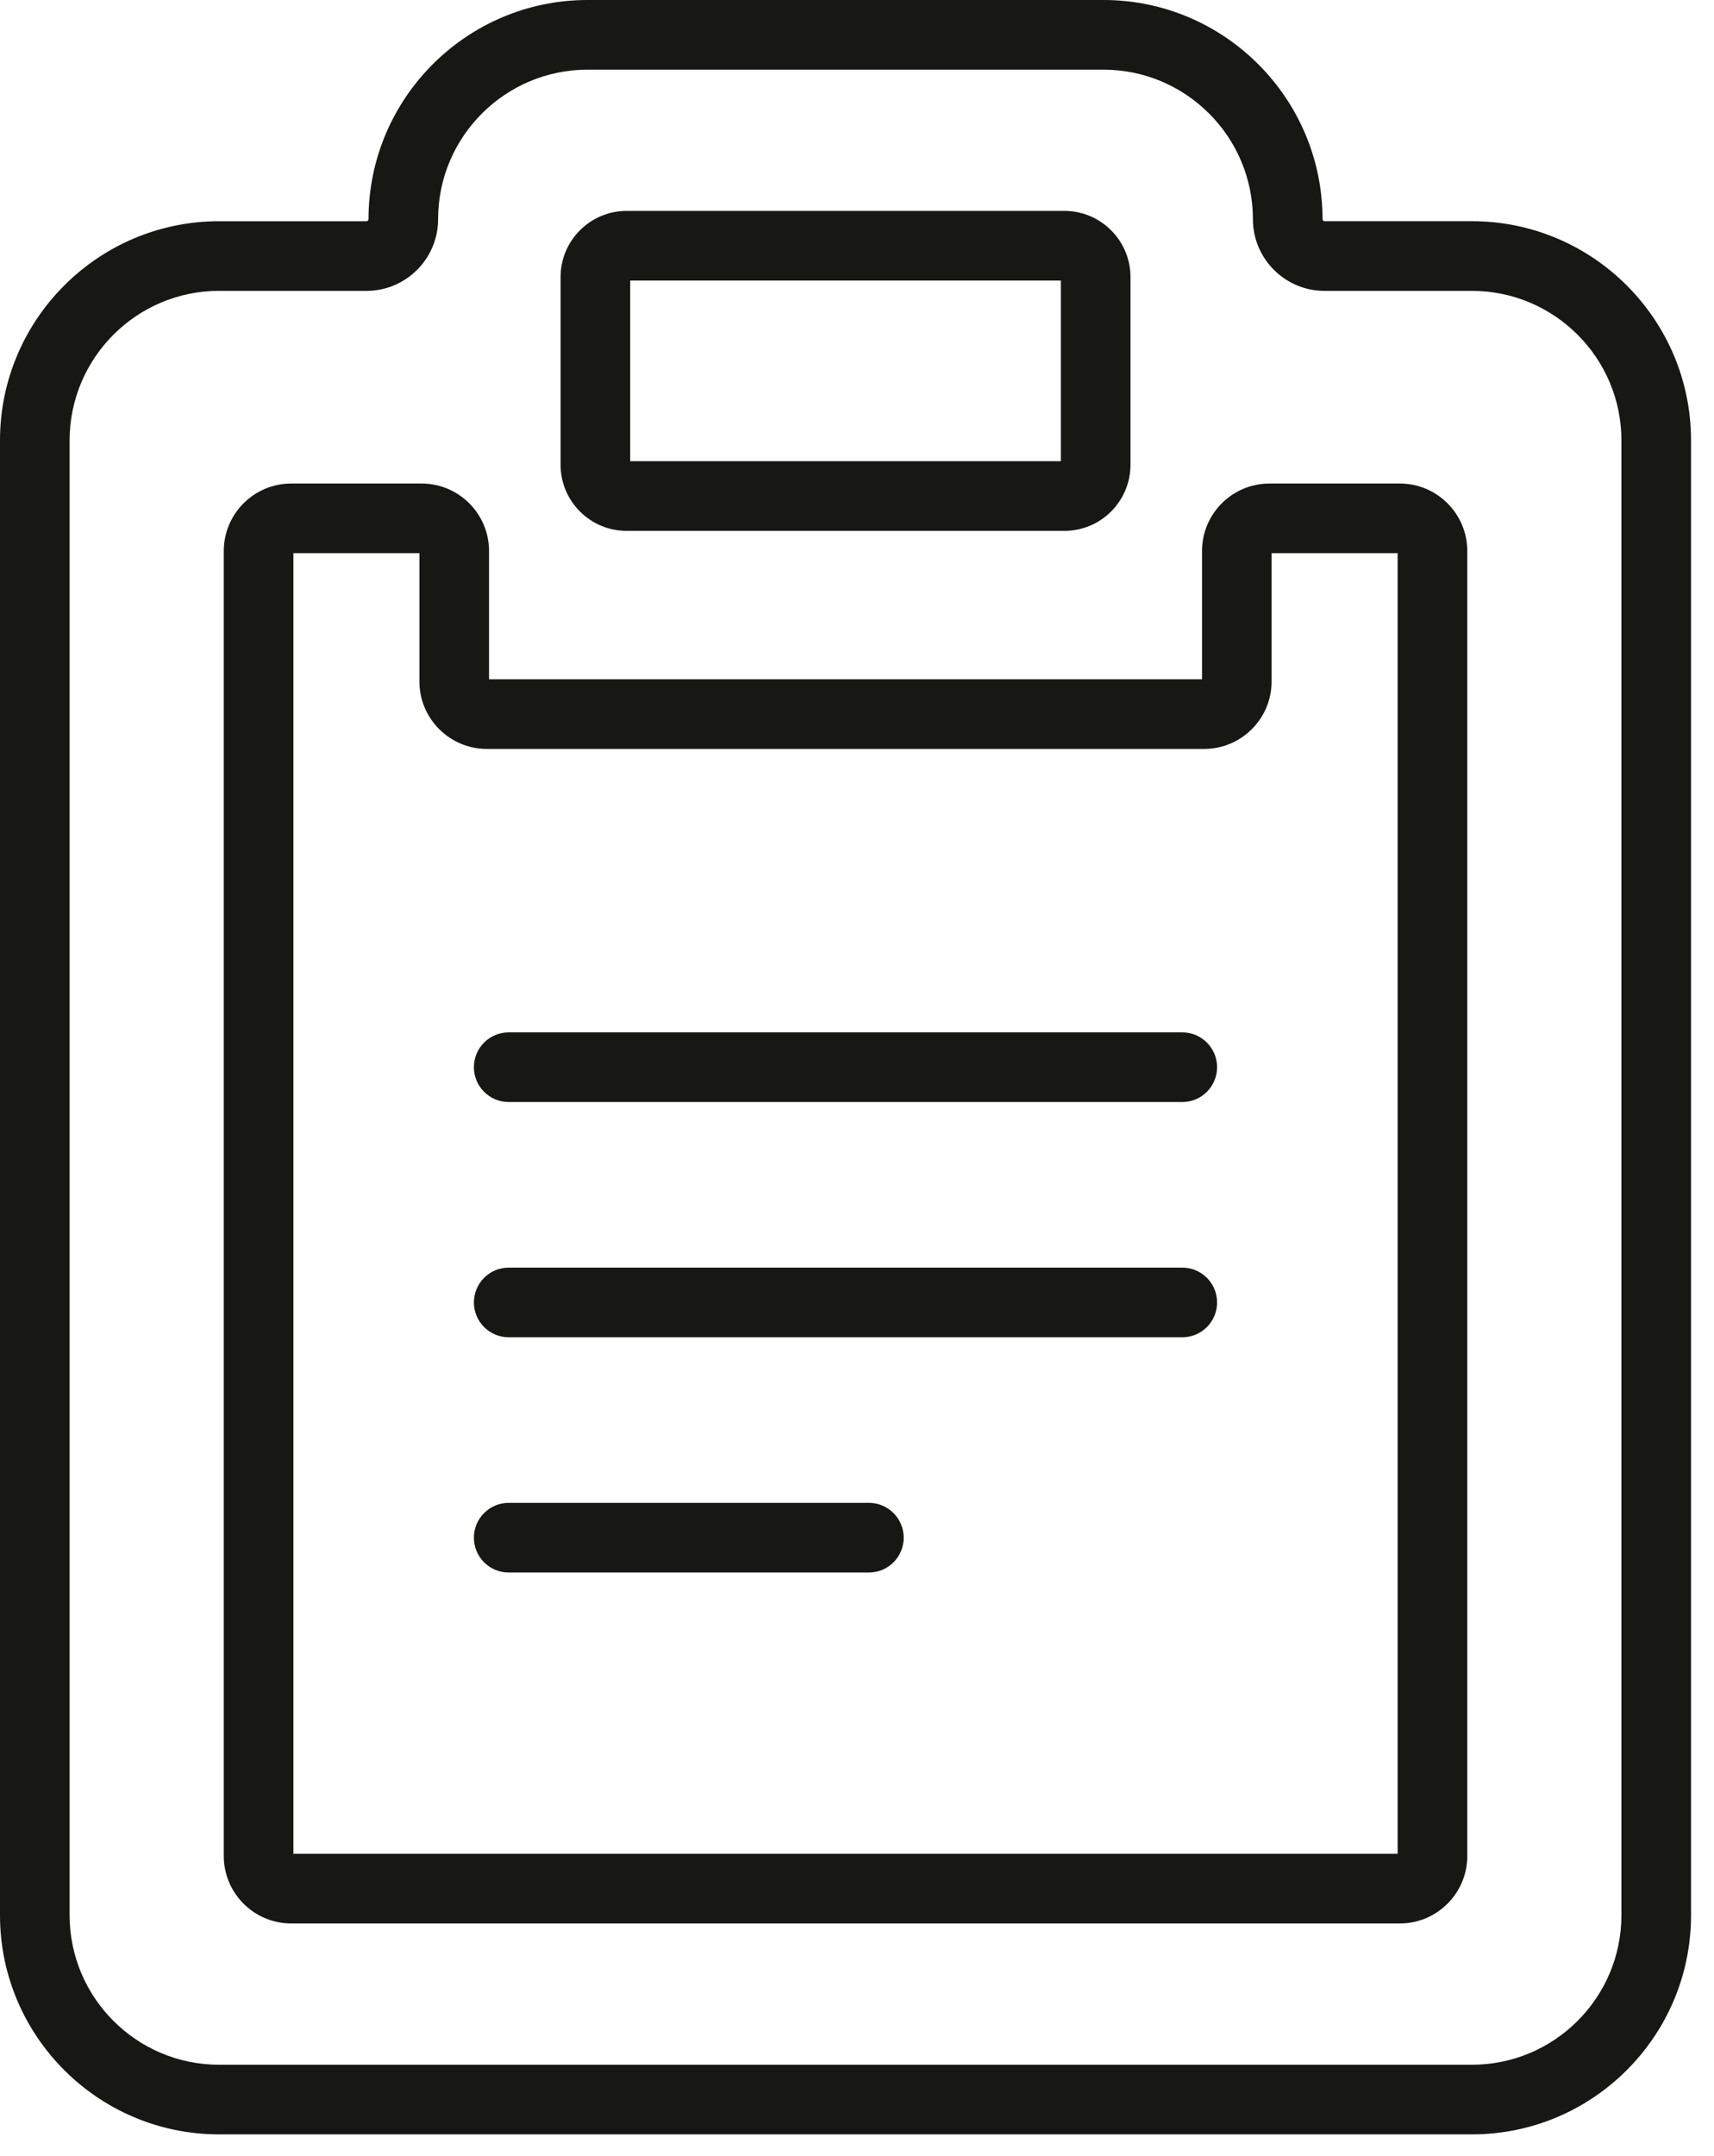 <svg width="70" height="88" viewBox="0 0 70 88" fill="none" xmlns="http://www.w3.org/2000/svg">
<path d="M60.115 87.121H8.946C4.013 87.121 0 83.109 0 78.175V17.977C0 13.043 4.013 9.03 8.946 9.03H14.966C15.012 9.03 15.05 8.993 15.05 8.947C15.05 4.013 19.064 0 23.996 0H45.066C49.999 0 54.012 4.013 54.012 8.946C54.012 8.992 54.049 9.029 54.095 9.029H60.115C65.049 9.029 69.062 13.042 69.062 17.976V78.175C69.062 83.109 65.049 87.121 60.115 87.121ZM8.946 11.872C5.581 11.872 2.843 14.61 2.843 17.976V78.175C2.843 81.541 5.581 84.279 8.946 84.279H60.115C63.481 84.279 66.219 81.541 66.219 78.175V17.977C66.219 14.611 63.481 11.873 60.115 11.873H54.095C52.481 11.873 51.169 10.56 51.169 8.947C51.169 5.582 48.431 2.844 45.066 2.844H23.996C20.63 2.844 17.892 5.582 17.892 8.947C17.892 10.561 16.579 11.873 14.966 11.873H8.946V11.872ZM57.17 78.512H11.892C10.374 78.512 9.139 77.276 9.139 75.759V22.49C9.139 20.973 10.374 19.737 11.892 19.737H17.219C18.737 19.737 19.972 20.973 19.972 22.49V27.728H49.091V22.49C49.091 20.973 50.326 19.737 51.844 19.737H57.171C58.688 19.737 59.924 20.973 59.924 22.49V75.759C59.924 77.276 58.688 78.512 57.171 78.512H57.17ZM11.982 75.669H57.08V22.58H51.932V27.817C51.932 29.335 50.697 30.57 49.179 30.57H19.883C18.365 30.57 17.129 29.335 17.129 27.817V22.58H11.982V75.669ZM43.471 21.669H25.592C24.104 21.669 22.894 20.459 22.894 18.971V11.308C22.894 9.82 24.104 8.609 25.592 8.609H43.471C44.959 8.609 46.169 9.82 46.169 11.308V18.971C46.169 20.459 44.959 21.669 43.471 21.669ZM25.737 18.826H43.326V11.452H25.737V18.826Z" fill="#171714"/>
<path d="M48.285 44.983H20.775C19.99 44.983 19.354 44.346 19.354 43.561C19.354 42.776 19.99 42.14 20.775 42.14H48.285C49.07 42.14 49.706 42.776 49.706 43.561C49.706 44.346 49.07 44.983 48.285 44.983Z" fill="#171714"/>
<path d="M35.486 64.187H20.775C19.99 64.187 19.354 63.551 19.354 62.766C19.354 61.981 19.99 61.344 20.775 61.344H35.486C36.271 61.344 36.907 61.981 36.907 62.766C36.907 63.551 36.271 64.187 35.486 64.187Z" fill="#171714"/>
<path d="M48.285 54.585H20.775C19.99 54.585 19.354 53.949 19.354 53.164C19.354 52.379 19.99 51.742 20.775 51.742H48.285C49.07 51.742 49.706 52.379 49.706 53.164C49.706 53.949 49.07 54.585 48.285 54.585Z" fill="#171714"/>
</svg>
